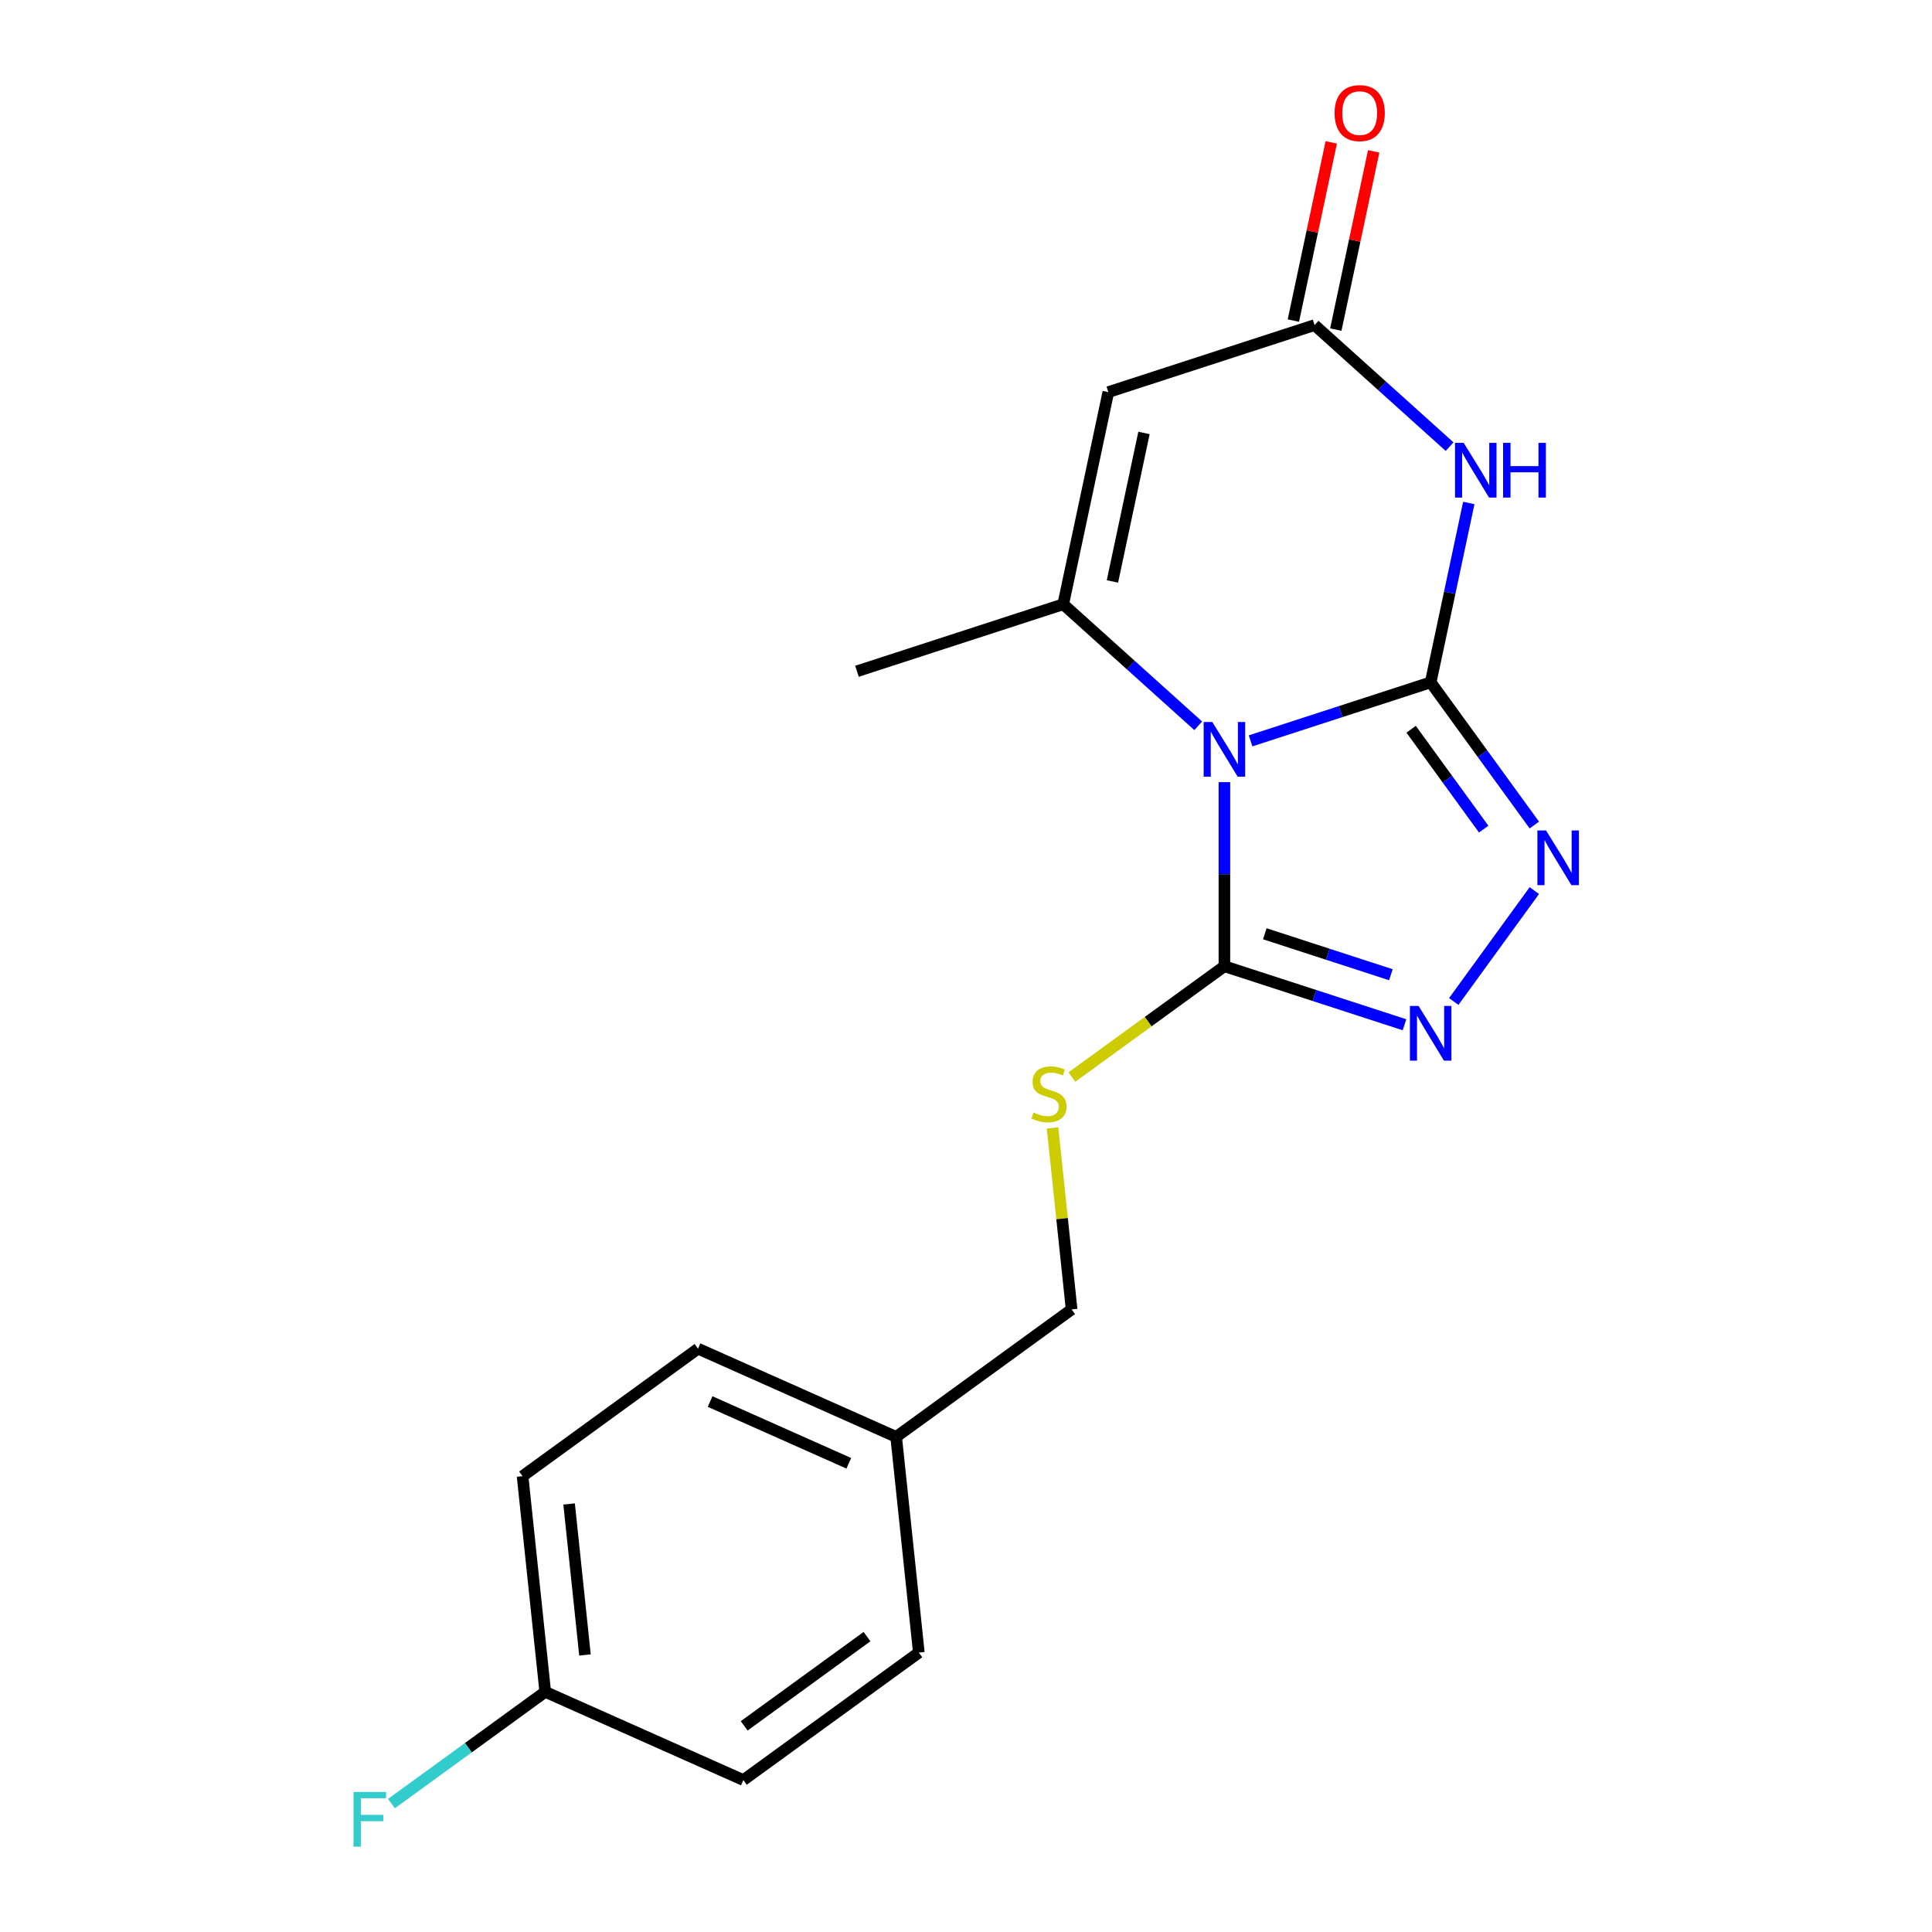 <?xml version='1.0' encoding='iso-8859-1'?>
<svg version='1.1' baseProfile='full'
              xmlns='http://www.w3.org/2000/svg'
                      xmlns:rdkit='http://www.rdkit.org/xml'
                      xmlns:xlink='http://www.w3.org/1999/xlink'
                  xml:space='preserve'
width='1000px' height='1000px' viewBox='0 0 1000 1000'>
<!-- END OF HEADER -->
<rect style='opacity:1.0;fill:#FFFFFF;stroke:none' width='1000' height='1000' x='0' y='0'> </rect>
<path class='bond-0' d='M 740.512,353.183 L 693.904,368.327' style='fill:none;fill-rule:evenodd;stroke:#000000;stroke-width:6px;stroke-linecap:butt;stroke-linejoin:miter;stroke-opacity:1' />
<path class='bond-0' d='M 693.904,368.327 L 647.297,383.471' style='fill:none;fill-rule:evenodd;stroke:#0000FF;stroke-width:6px;stroke-linecap:butt;stroke-linejoin:miter;stroke-opacity:1' />
<path class='bond-1' d='M 740.512,353.183 L 750.379,306.765' style='fill:none;fill-rule:evenodd;stroke:#000000;stroke-width:6px;stroke-linecap:butt;stroke-linejoin:miter;stroke-opacity:1' />
<path class='bond-1' d='M 750.379,306.765 L 760.245,260.346' style='fill:none;fill-rule:evenodd;stroke:#0000FF;stroke-width:6px;stroke-linecap:butt;stroke-linejoin:miter;stroke-opacity:1' />
<path class='bond-4' d='M 740.512,353.183 L 767.34,390.109' style='fill:none;fill-rule:evenodd;stroke:#000000;stroke-width:6px;stroke-linecap:butt;stroke-linejoin:miter;stroke-opacity:1' />
<path class='bond-4' d='M 767.34,390.109 L 794.168,427.034' style='fill:none;fill-rule:evenodd;stroke:#0000FF;stroke-width:6px;stroke-linecap:butt;stroke-linejoin:miter;stroke-opacity:1' />
<path class='bond-4' d='M 730.397,377.457 L 749.177,403.305' style='fill:none;fill-rule:evenodd;stroke:#000000;stroke-width:6px;stroke-linecap:butt;stroke-linejoin:miter;stroke-opacity:1' />
<path class='bond-4' d='M 749.177,403.305 L 767.956,429.153' style='fill:none;fill-rule:evenodd;stroke:#0000FF;stroke-width:6px;stroke-linecap:butt;stroke-linejoin:miter;stroke-opacity:1' />
<path class='bond-2' d='M 620.204,375.675 L 585.266,344.217' style='fill:none;fill-rule:evenodd;stroke:#0000FF;stroke-width:6px;stroke-linecap:butt;stroke-linejoin:miter;stroke-opacity:1' />
<path class='bond-2' d='M 585.266,344.217 L 550.327,312.758' style='fill:none;fill-rule:evenodd;stroke:#000000;stroke-width:6px;stroke-linecap:butt;stroke-linejoin:miter;stroke-opacity:1' />
<path class='bond-3' d='M 633.75,404.839 L 633.75,452.484' style='fill:none;fill-rule:evenodd;stroke:#0000FF;stroke-width:6px;stroke-linecap:butt;stroke-linejoin:miter;stroke-opacity:1' />
<path class='bond-3' d='M 633.75,452.484 L 633.75,500.128' style='fill:none;fill-rule:evenodd;stroke:#000000;stroke-width:6px;stroke-linecap:butt;stroke-linejoin:miter;stroke-opacity:1' />
<path class='bond-7' d='M 750.305,231.183 L 715.367,199.724' style='fill:none;fill-rule:evenodd;stroke:#0000FF;stroke-width:6px;stroke-linecap:butt;stroke-linejoin:miter;stroke-opacity:1' />
<path class='bond-7' d='M 715.367,199.724 L 680.429,168.266' style='fill:none;fill-rule:evenodd;stroke:#000000;stroke-width:6px;stroke-linecap:butt;stroke-linejoin:miter;stroke-opacity:1' />
<path class='bond-11' d='M 550.327,312.758 L 443.565,347.447' style='fill:none;fill-rule:evenodd;stroke:#000000;stroke-width:6px;stroke-linecap:butt;stroke-linejoin:miter;stroke-opacity:1' />
<path class='bond-20' d='M 550.327,312.758 L 573.667,202.955' style='fill:none;fill-rule:evenodd;stroke:#000000;stroke-width:6px;stroke-linecap:butt;stroke-linejoin:miter;stroke-opacity:1' />
<path class='bond-20' d='M 575.789,300.955 L 592.127,224.093' style='fill:none;fill-rule:evenodd;stroke:#000000;stroke-width:6px;stroke-linecap:butt;stroke-linejoin:miter;stroke-opacity:1' />
<path class='bond-8' d='M 633.75,500.128 L 594.285,528.802' style='fill:none;fill-rule:evenodd;stroke:#000000;stroke-width:6px;stroke-linecap:butt;stroke-linejoin:miter;stroke-opacity:1' />
<path class='bond-8' d='M 594.285,528.802 L 554.819,557.475' style='fill:none;fill-rule:evenodd;stroke:#CCCC00;stroke-width:6px;stroke-linecap:butt;stroke-linejoin:miter;stroke-opacity:1' />
<path class='bond-19' d='M 633.75,500.128 L 680.358,515.272' style='fill:none;fill-rule:evenodd;stroke:#000000;stroke-width:6px;stroke-linecap:butt;stroke-linejoin:miter;stroke-opacity:1' />
<path class='bond-19' d='M 680.358,515.272 L 726.966,530.416' style='fill:none;fill-rule:evenodd;stroke:#0000FF;stroke-width:6px;stroke-linecap:butt;stroke-linejoin:miter;stroke-opacity:1' />
<path class='bond-19' d='M 654.67,483.319 L 687.296,493.92' style='fill:none;fill-rule:evenodd;stroke:#000000;stroke-width:6px;stroke-linecap:butt;stroke-linejoin:miter;stroke-opacity:1' />
<path class='bond-19' d='M 687.296,493.92 L 719.921,504.521' style='fill:none;fill-rule:evenodd;stroke:#0000FF;stroke-width:6px;stroke-linecap:butt;stroke-linejoin:miter;stroke-opacity:1' />
<path class='bond-5' d='M 794.168,460.967 L 752.458,518.375' style='fill:none;fill-rule:evenodd;stroke:#0000FF;stroke-width:6px;stroke-linecap:butt;stroke-linejoin:miter;stroke-opacity:1' />
<path class='bond-6' d='M 573.667,202.955 L 680.429,168.266' style='fill:none;fill-rule:evenodd;stroke:#000000;stroke-width:6px;stroke-linecap:butt;stroke-linejoin:miter;stroke-opacity:1' />
<path class='bond-9' d='M 691.409,170.6 L 701.212,124.481' style='fill:none;fill-rule:evenodd;stroke:#000000;stroke-width:6px;stroke-linecap:butt;stroke-linejoin:miter;stroke-opacity:1' />
<path class='bond-9' d='M 701.212,124.481 L 711.015,78.363' style='fill:none;fill-rule:evenodd;stroke:#FF0000;stroke-width:6px;stroke-linecap:butt;stroke-linejoin:miter;stroke-opacity:1' />
<path class='bond-9' d='M 669.449,165.932 L 679.251,119.813' style='fill:none;fill-rule:evenodd;stroke:#000000;stroke-width:6px;stroke-linecap:butt;stroke-linejoin:miter;stroke-opacity:1' />
<path class='bond-9' d='M 679.251,119.813 L 689.054,73.695' style='fill:none;fill-rule:evenodd;stroke:#FF0000;stroke-width:6px;stroke-linecap:butt;stroke-linejoin:miter;stroke-opacity:1' />
<path class='bond-10' d='M 544.792,583.798 L 549.729,630.775' style='fill:none;fill-rule:evenodd;stroke:#CCCC00;stroke-width:6px;stroke-linecap:butt;stroke-linejoin:miter;stroke-opacity:1' />
<path class='bond-10' d='M 549.729,630.775 L 554.667,677.752' style='fill:none;fill-rule:evenodd;stroke:#000000;stroke-width:6px;stroke-linecap:butt;stroke-linejoin:miter;stroke-opacity:1' />
<path class='bond-13' d='M 554.667,677.752 L 463.85,743.735' style='fill:none;fill-rule:evenodd;stroke:#000000;stroke-width:6px;stroke-linecap:butt;stroke-linejoin:miter;stroke-opacity:1' />
<path class='bond-12' d='M 282.215,875.7 L 270.481,764.059' style='fill:none;fill-rule:evenodd;stroke:#000000;stroke-width:6px;stroke-linecap:butt;stroke-linejoin:miter;stroke-opacity:1' />
<path class='bond-12' d='M 302.783,856.607 L 294.569,778.458' style='fill:none;fill-rule:evenodd;stroke:#000000;stroke-width:6px;stroke-linecap:butt;stroke-linejoin:miter;stroke-opacity:1' />
<path class='bond-14' d='M 282.215,875.7 L 242.42,904.613' style='fill:none;fill-rule:evenodd;stroke:#000000;stroke-width:6px;stroke-linecap:butt;stroke-linejoin:miter;stroke-opacity:1' />
<path class='bond-14' d='M 242.42,904.613 L 202.624,933.526' style='fill:none;fill-rule:evenodd;stroke:#33CCCC;stroke-width:6px;stroke-linecap:butt;stroke-linejoin:miter;stroke-opacity:1' />
<path class='bond-21' d='M 282.215,875.7 L 384.766,921.359' style='fill:none;fill-rule:evenodd;stroke:#000000;stroke-width:6px;stroke-linecap:butt;stroke-linejoin:miter;stroke-opacity:1' />
<path class='bond-17' d='M 463.85,743.735 L 475.584,855.376' style='fill:none;fill-rule:evenodd;stroke:#000000;stroke-width:6px;stroke-linecap:butt;stroke-linejoin:miter;stroke-opacity:1' />
<path class='bond-18' d='M 463.85,743.735 L 361.298,698.076' style='fill:none;fill-rule:evenodd;stroke:#000000;stroke-width:6px;stroke-linecap:butt;stroke-linejoin:miter;stroke-opacity:1' />
<path class='bond-18' d='M 439.335,757.396 L 367.549,725.435' style='fill:none;fill-rule:evenodd;stroke:#000000;stroke-width:6px;stroke-linecap:butt;stroke-linejoin:miter;stroke-opacity:1' />
<path class='bond-15' d='M 384.766,921.359 L 475.584,855.376' style='fill:none;fill-rule:evenodd;stroke:#000000;stroke-width:6px;stroke-linecap:butt;stroke-linejoin:miter;stroke-opacity:1' />
<path class='bond-15' d='M 385.192,893.298 L 448.764,847.11' style='fill:none;fill-rule:evenodd;stroke:#000000;stroke-width:6px;stroke-linecap:butt;stroke-linejoin:miter;stroke-opacity:1' />
<path class='bond-16' d='M 270.481,764.059 L 361.298,698.076' style='fill:none;fill-rule:evenodd;stroke:#000000;stroke-width:6px;stroke-linecap:butt;stroke-linejoin:miter;stroke-opacity:1' />
<path  class='atom-1' d='M 627.49 373.712
L 636.77 388.712
Q 637.69 390.192, 639.17 392.872
Q 640.65 395.552, 640.73 395.712
L 640.73 373.712
L 644.49 373.712
L 644.49 402.032
L 640.61 402.032
L 630.65 385.632
Q 629.49 383.712, 628.25 381.512
Q 627.05 379.312, 626.69 378.632
L 626.69 402.032
L 623.01 402.032
L 623.01 373.712
L 627.49 373.712
' fill='#0000FF'/>
<path  class='atom-2' d='M 757.592 229.22
L 766.872 244.22
Q 767.792 245.7, 769.272 248.38
Q 770.752 251.06, 770.832 251.22
L 770.832 229.22
L 774.592 229.22
L 774.592 257.54
L 770.712 257.54
L 760.752 241.14
Q 759.592 239.22, 758.352 237.02
Q 757.152 234.82, 756.792 234.14
L 756.792 257.54
L 753.112 257.54
L 753.112 229.22
L 757.592 229.22
' fill='#0000FF'/>
<path  class='atom-2' d='M 777.992 229.22
L 781.832 229.22
L 781.832 241.26
L 796.312 241.26
L 796.312 229.22
L 800.152 229.22
L 800.152 257.54
L 796.312 257.54
L 796.312 244.46
L 781.832 244.46
L 781.832 257.54
L 777.992 257.54
L 777.992 229.22
' fill='#0000FF'/>
<path  class='atom-5' d='M 800.235 429.84
L 809.515 444.84
Q 810.435 446.32, 811.915 449
Q 813.395 451.68, 813.475 451.84
L 813.475 429.84
L 817.235 429.84
L 817.235 458.16
L 813.355 458.16
L 803.395 441.76
Q 802.235 439.84, 800.995 437.64
Q 799.795 435.44, 799.435 434.76
L 799.435 458.16
L 795.755 458.16
L 795.755 429.84
L 800.235 429.84
' fill='#0000FF'/>
<path  class='atom-6' d='M 734.252 520.658
L 743.532 535.658
Q 744.452 537.138, 745.932 539.818
Q 747.412 542.498, 747.492 542.658
L 747.492 520.658
L 751.252 520.658
L 751.252 548.978
L 747.372 548.978
L 737.412 532.578
Q 736.252 530.658, 735.012 528.458
Q 733.812 526.258, 733.452 525.578
L 733.452 548.978
L 729.772 548.978
L 729.772 520.658
L 734.252 520.658
' fill='#0000FF'/>
<path  class='atom-9' d='M 534.933 575.831
Q 535.253 575.951, 536.573 576.511
Q 537.893 577.071, 539.333 577.431
Q 540.813 577.751, 542.253 577.751
Q 544.933 577.751, 546.493 576.471
Q 548.053 575.151, 548.053 572.871
Q 548.053 571.311, 547.253 570.351
Q 546.493 569.391, 545.293 568.871
Q 544.093 568.351, 542.093 567.751
Q 539.573 566.991, 538.053 566.271
Q 536.573 565.551, 535.493 564.031
Q 534.453 562.511, 534.453 559.951
Q 534.453 556.391, 536.853 554.191
Q 539.293 551.991, 544.093 551.991
Q 547.373 551.991, 551.093 553.551
L 550.173 556.631
Q 546.773 555.231, 544.213 555.231
Q 541.453 555.231, 539.933 556.391
Q 538.413 557.511, 538.453 559.471
Q 538.453 560.991, 539.213 561.911
Q 540.013 562.831, 541.133 563.351
Q 542.293 563.871, 544.213 564.471
Q 546.773 565.271, 548.293 566.071
Q 549.813 566.871, 550.893 568.511
Q 552.013 570.111, 552.013 572.871
Q 552.013 576.791, 549.373 578.911
Q 546.773 580.991, 542.413 580.991
Q 539.893 580.991, 537.973 580.431
Q 536.093 579.911, 533.853 578.991
L 534.933 575.831
' fill='#CCCC00'/>
<path  class='atom-10' d='M 690.768 58.542
Q 690.768 51.742, 694.128 47.943
Q 697.488 44.142, 703.768 44.142
Q 710.048 44.142, 713.408 47.943
Q 716.768 51.742, 716.768 58.542
Q 716.768 65.422, 713.368 69.343
Q 709.968 73.222, 703.768 73.222
Q 697.528 73.222, 694.128 69.343
Q 690.768 65.463, 690.768 58.542
M 703.768 70.022
Q 708.088 70.022, 710.408 67.142
Q 712.768 64.222, 712.768 58.542
Q 712.768 52.983, 710.408 50.182
Q 708.088 47.343, 703.768 47.343
Q 699.448 47.343, 697.088 50.142
Q 694.768 52.943, 694.768 58.542
Q 694.768 64.263, 697.088 67.142
Q 699.448 70.022, 703.768 70.022
' fill='#FF0000'/>
<path  class='atom-15' d='M 182.978 927.523
L 199.818 927.523
L 199.818 930.763
L 186.778 930.763
L 186.778 939.363
L 198.378 939.363
L 198.378 942.643
L 186.778 942.643
L 186.778 955.843
L 182.978 955.843
L 182.978 927.523
' fill='#33CCCC'/>
</svg>

